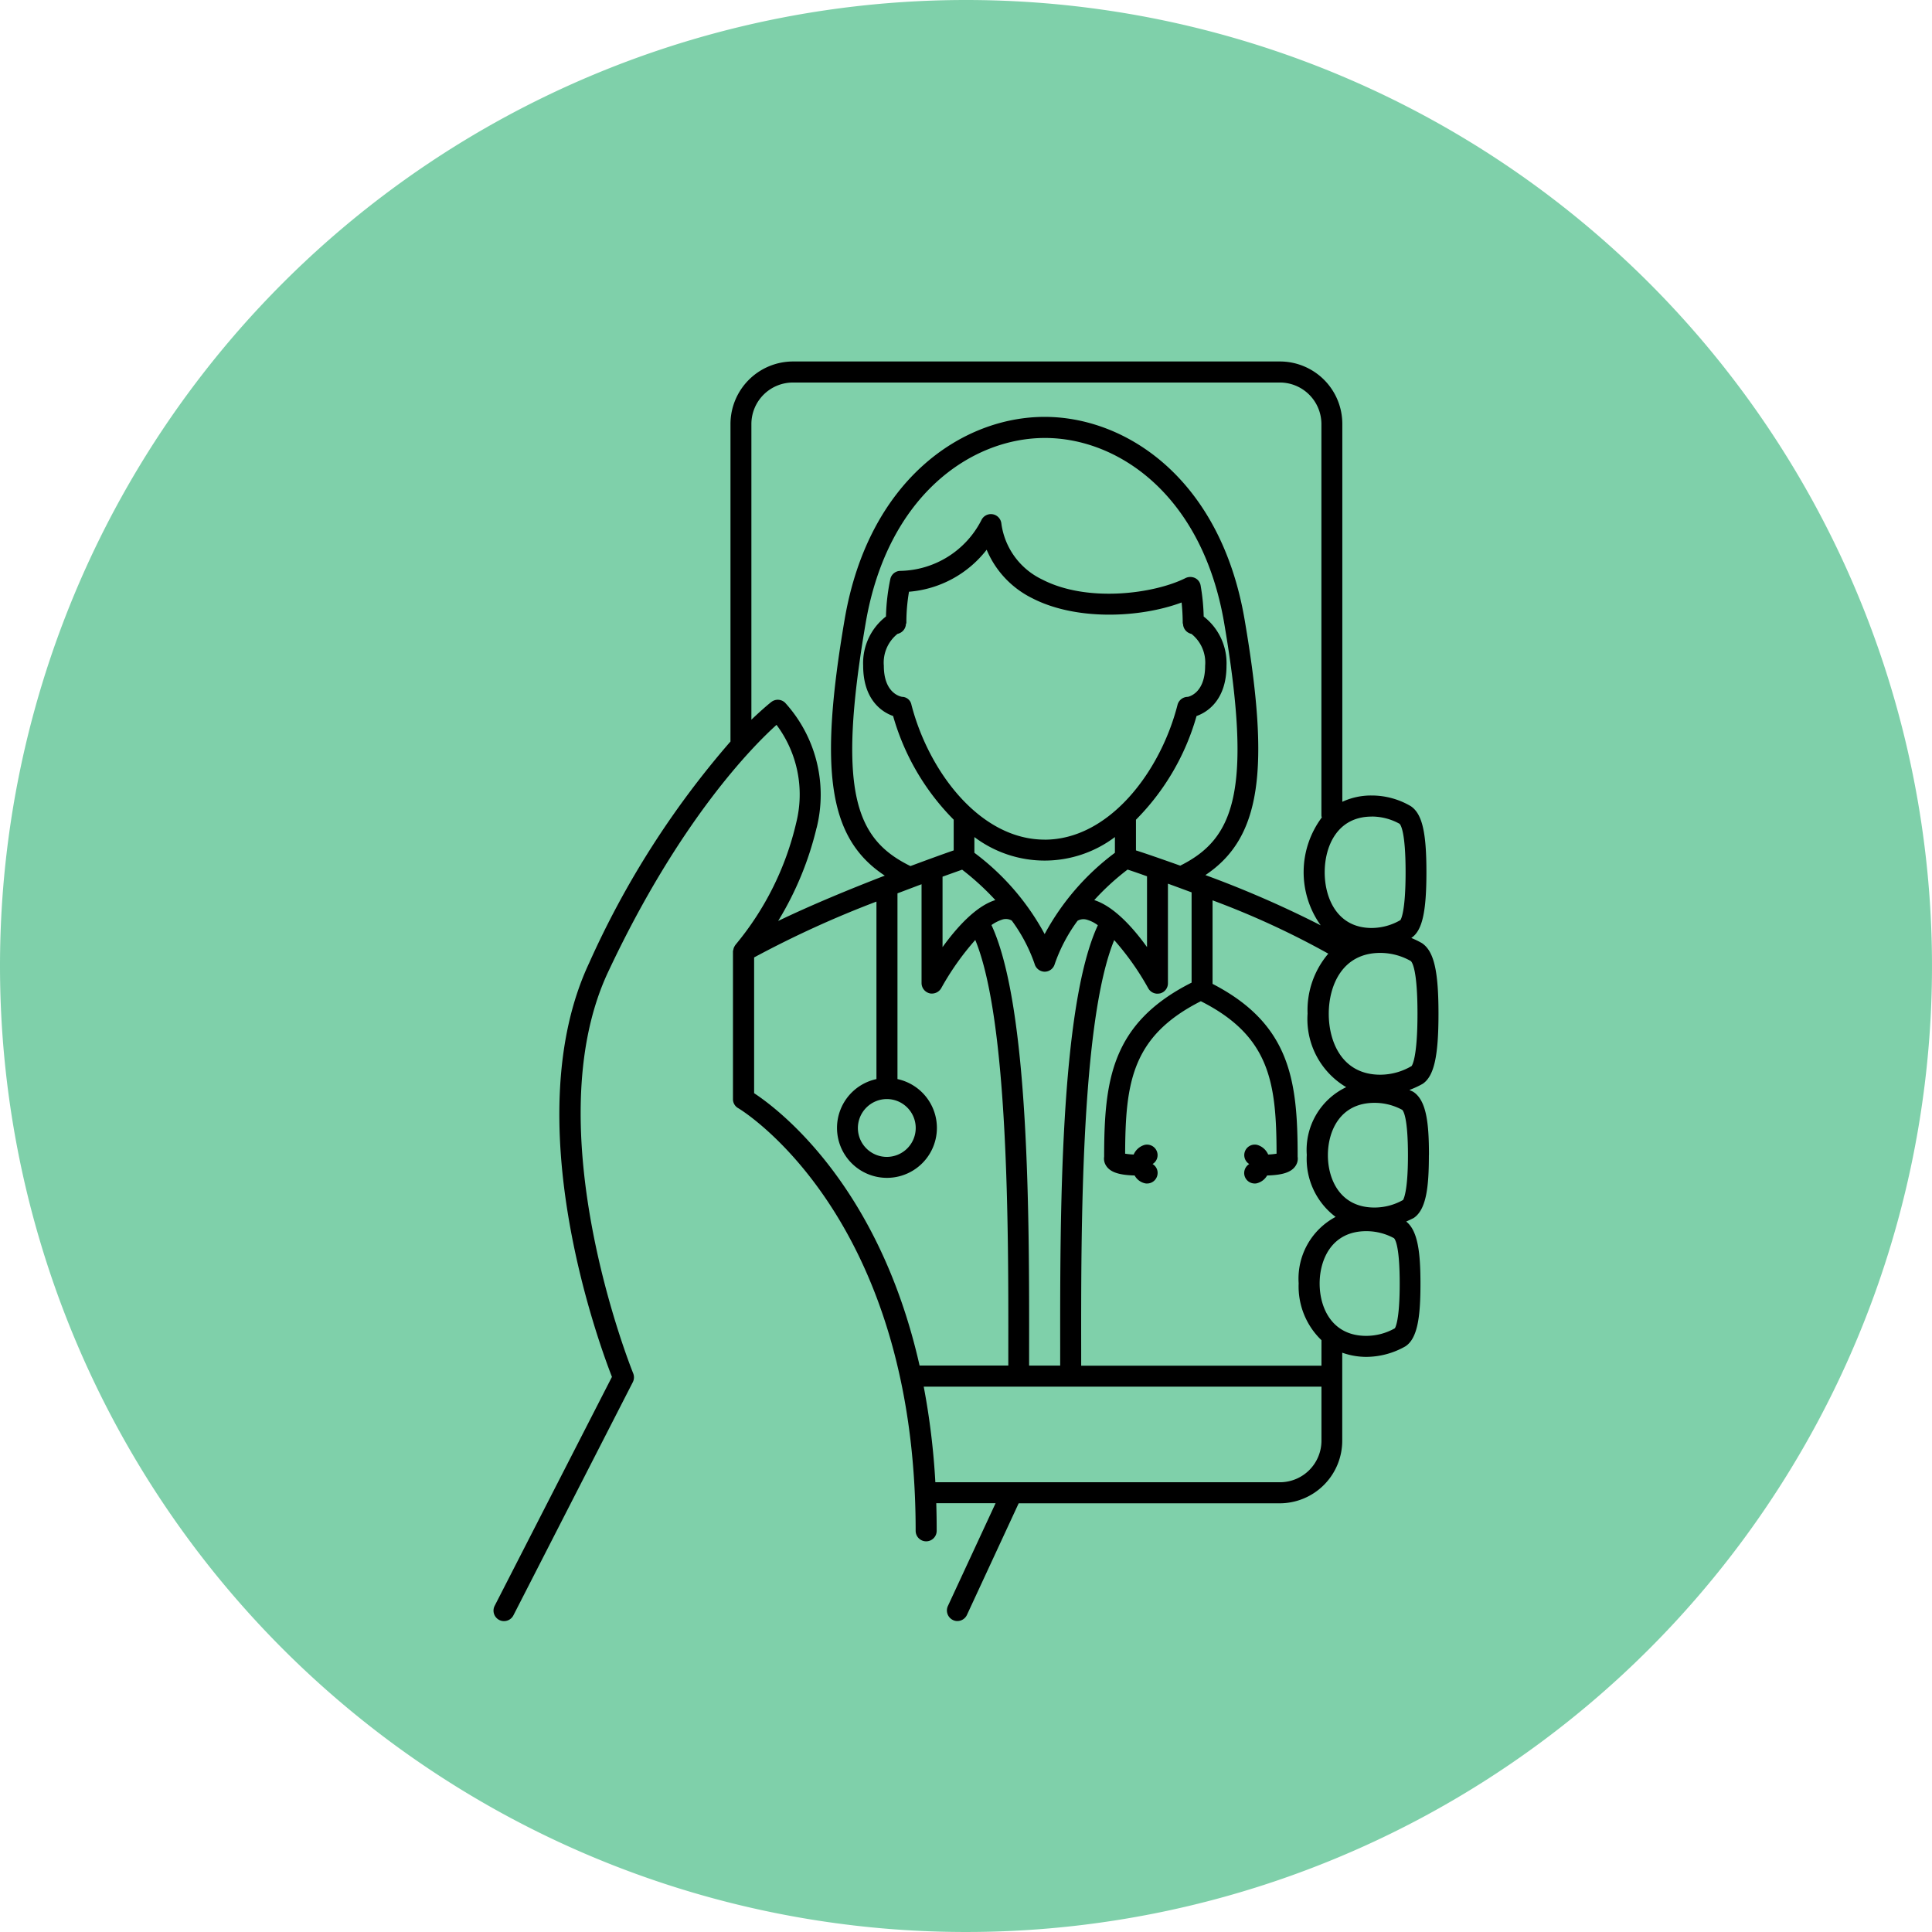 <svg xmlns="http://www.w3.org/2000/svg" width="147" height="147" viewBox="0 0 147 147"><g id="Group_65" data-name="Group 65" transform="translate(-419 -1591)"><path id="Path_364" data-name="Path 364" d="M73.5,0A73.5,73.5,0,1,1,0,73.5,73.5,73.5,0,0,1,73.5,0Z" transform="translate(419 1591)" fill="#00a356" opacity="0.5"></path><path id="Path_81" data-name="Path 81" d="M232.115,88.379c0-2.428-.192-4.163-1.2-4.813-.1-.053-.192-.085-.287-.138a7.159,7.159,0,0,0,1.012-.469c.862-.585,1.2-2.087,1.2-5.335s-.341-4.749-1.257-5.367a6.92,6.92,0,0,0-.81-.394.01.01,0,0,0,.01-.01c.82-.553,1.139-1.959,1.139-4.994s-.319-4.44-1.193-5.026a5.868,5.868,0,0,0-2.981-.81,5.2,5.2,0,0,0-2.225.479V32.764A4.749,4.749,0,0,0,220.775,28H183.73a4.765,4.765,0,0,0-4.76,4.76V56.915a68.023,68.023,0,0,0-10.755,16.856c-5.537,11.8.682,28.783,1.736,31.487l-8.924,17.421a.8.8,0,0,0,.351,1.076.754.754,0,0,0,.362.085.8.8,0,0,0,.714-.437l9.083-17.74a.817.817,0,0,0,.032-.671c-.074-.181-7.518-18.6-1.906-30.549,5.441-11.586,11.042-17.2,12.81-18.794a8.837,8.837,0,0,1,1.5,7.443,22.425,22.425,0,0,1-4.59,9.253c-.01.01-.022.032-.032.042a.657.657,0,0,0-.074.117.764.764,0,0,0-.064.138c-.01.042-.022.1-.032.138s-.022.064-.022.1V84.121a.781.781,0,0,0,.4.692c.138.074,13.5,8.1,13.5,32.158a.8.8,0,0,0,1.6,0c0-.714-.01-1.405-.032-2.1h4.514l-3.631,7.826a.807.807,0,0,0,.394,1.065.739.739,0,0,0,.33.074.807.807,0,0,0,.724-.458l3.94-8.5h19.859a4.765,4.765,0,0,0,4.76-4.76v-6.7a5.467,5.467,0,0,0,1.81.319,6.063,6.063,0,0,0,2.992-.8c.958-.617,1.15-2.364,1.15-4.781,0-2.321-.192-4.015-1.086-4.717.192-.085.373-.17.565-.266.97-.641,1.162-2.376,1.162-4.8Zm-.873-10.755c0,3.3-.394,3.908-.447,3.983a4.714,4.714,0,0,1-2.385.66c-2.9,0-3.919-2.492-3.919-4.632S225.513,73,228.41,73a4.7,4.7,0,0,1,2.321.617c.117.1.511.7.511,4Zm-3.482-15a4.366,4.366,0,0,1,2.119.553c.106.106.458.682.458,3.684s-.351,3.578-.394,3.642a4.378,4.378,0,0,1-2.183.6c-2.641,0-3.578-2.289-3.578-4.238s.937-4.237,3.578-4.237Zm-42.232.852a10.406,10.406,0,0,0-2.4-9.509.8.8,0,0,0-1.044-.064c-.074.053-.628.5-1.523,1.353V32.764a3.163,3.163,0,0,1,3.163-3.163h37.045a3.163,3.163,0,0,1,3.163,3.163v29.8a.575.575,0,0,0,.032.128,6.952,6.952,0,0,0-.085,8.21,79.767,79.767,0,0,0-8.774-3.823c4.238-2.832,4.941-8.008,2.982-19.445-1.821-10.648-8.956-15.419-15.216-15.419s-13.4,4.771-15.216,15.419c-1.959,11.49-1.246,16.654,3.056,19.486-2.566.99-5.569,2.225-8.114,3.45a24.492,24.492,0,0,0,2.928-7.1Zm18.528,39.718V104.4h-2.364v-1.214c.01-9.892.032-26.056-2.864-32.306a3.018,3.018,0,0,1,.852-.426.9.9,0,0,1,.692.085,12.376,12.376,0,0,1,1.736,3.291.809.809,0,0,0,.767.6.8.8,0,0,0,.767-.585,12.351,12.351,0,0,1,1.736-3.291.9.9,0,0,1,.692-.085,2.564,2.564,0,0,1,.852.426c-2.9,6.239-2.875,22.4-2.865,32.295Zm-1.182-38.813c-4.909,0-8.817-5.164-10.137-10.265a.737.737,0,0,0-.714-.6c-.053-.01-1.385-.213-1.385-2.364a2.8,2.8,0,0,1,1.044-2.428.808.808,0,0,0,.639-.788h.032a13.906,13.906,0,0,1,.2-2.417,8.324,8.324,0,0,0,5.909-3.195,7.217,7.217,0,0,0,3.46,3.684c3.333,1.725,8.2,1.512,11.373.33a15.64,15.64,0,0,1,.085,1.6h.022a.808.808,0,0,0,.639.788,2.786,2.786,0,0,1,1.044,2.428c0,2.161-1.331,2.364-1.321,2.364a.809.809,0,0,0-.778.6c-1.3,5.1-5.205,10.266-10.114,10.266Zm5.346-.192v1.193a18.921,18.921,0,0,0-5.346,6.186,18.912,18.912,0,0,0-5.346-6.186V64.186a8.883,8.883,0,0,0,10.691,0Zm-9.1,4.792c-1.5.469-2.96,2.119-4.015,3.578V67.2c.649-.234,1.161-.415,1.491-.533a20.227,20.227,0,0,1,2.524,2.311Zm7.529,0a18.96,18.96,0,0,1,2.534-2.321c.33.106.83.277,1.48.511v5.388c-1.044-1.459-2.514-3.1-4.015-3.578Zm3.173-3.78V62.866a18.249,18.249,0,0,0,4.61-7.89c.905-.319,2.279-1.3,2.279-3.833a4.492,4.492,0,0,0-1.736-3.738,15.815,15.815,0,0,0-.234-2.364.774.774,0,0,0-.426-.565.839.839,0,0,0-.714,0c-2.364,1.193-7.475,1.9-10.925.106a5.53,5.53,0,0,1-3.1-4.291.8.8,0,0,0-1.512-.224,7.07,7.07,0,0,1-6.155,3.865.788.788,0,0,0-.778.628,15.626,15.626,0,0,0-.33,2.843,4.478,4.478,0,0,0-1.736,3.738c0,2.534,1.363,3.514,2.279,3.833a18.263,18.263,0,0,0,4.61,7.89V65.2c-.649.224-1.832.649-3.291,1.193-4.1-2.013-5.633-5.505-3.408-18.485,1.661-9.733,8.05-14.088,13.64-14.088s11.979,4.355,13.64,14.088c2.2,12.917.7,16.43-3.344,18.453-1.5-.533-2.7-.949-3.373-1.161ZM190.864,84.12a2.2,2.2,0,1,1-2.2,2.2A2.209,2.209,0,0,1,190.864,84.12Zm-10.095-.447V73.344a77.831,77.831,0,0,1,9.307-4.249V82.6a3.8,3.8,0,1,0,1.6,0V68.467l1.832-.692v7.518a.809.809,0,0,0,.6.778.615.615,0,0,0,.2.022.819.819,0,0,0,.7-.415,20.555,20.555,0,0,1,2.588-3.663c2.545,6.186,2.524,22.234,2.513,31.167v1.214h-6.751c-3.1-13.726-10.712-19.486-12.586-20.72Zm43.167,26.44a3.163,3.163,0,0,1-3.163,3.163H194.558a55.224,55.224,0,0,0-.884-7.272h30.262Zm0-5.707H205.654v-1.214c-.01-8.934-.032-24.982,2.513-31.167a20.6,20.6,0,0,1,2.588,3.663.806.806,0,0,0,.7.415,1.379,1.379,0,0,0,.2-.022.791.791,0,0,0,.6-.778V67.733c.564.2,1.161.426,1.8.66v6.868c-6.123,3.088-6.645,7.454-6.655,13.246a.982.982,0,0,0,.149.682c.309.489.969.714,2.173.746a1.185,1.185,0,0,0,.81.6.574.574,0,0,0,.138.01.8.8,0,0,0,.788-.671.783.783,0,0,0-.373-.81.788.788,0,0,0,.362-.852.805.805,0,0,0-.958-.607,1.306,1.306,0,0,0-.842.735,4.911,4.911,0,0,1-.649-.064c.022-5.41.511-8.944,5.761-11.6,5.25,2.652,5.75,6.186,5.761,11.6a4.923,4.923,0,0,1-.639.064,1.3,1.3,0,0,0-.842-.735.8.8,0,0,0-.6,1.459.81.81,0,0,0-.373.81.8.8,0,0,0,.788.671.667.667,0,0,0,.138-.01,1.254,1.254,0,0,0,.81-.6c1.2-.032,1.864-.256,2.173-.746a.98.98,0,0,0,.149-.682c0-5.739-.521-10.073-6.474-13.151V69a63.184,63.184,0,0,1,8.806,4.057,6.621,6.621,0,0,0-1.576,4.558,6.015,6.015,0,0,0,2.939,5.6,5.287,5.287,0,0,0-3,5.154,5.518,5.518,0,0,0,2.193,4.717,5.32,5.32,0,0,0-2.811,5.058,5.668,5.668,0,0,0,1.736,4.323Zm5.58-2.843a4.424,4.424,0,0,1-2.173.575c-2.62,0-3.546-2.151-3.546-3.983s.926-3.983,3.546-3.983a4.394,4.394,0,0,1,2.109.533c.106.1.437.649.437,3.461,0,2.791-.331,3.344-.373,3.4Zm.628-9.764a4.424,4.424,0,0,1-2.173.575c-2.62,0-3.546-2.151-3.546-3.983s.926-3.983,3.546-3.983a4.395,4.395,0,0,1,2.109.533c.106.1.437.649.437,3.461,0,2.791-.341,3.333-.373,3.4Z" transform="translate(295.61 1590.504)"></path></g></svg>